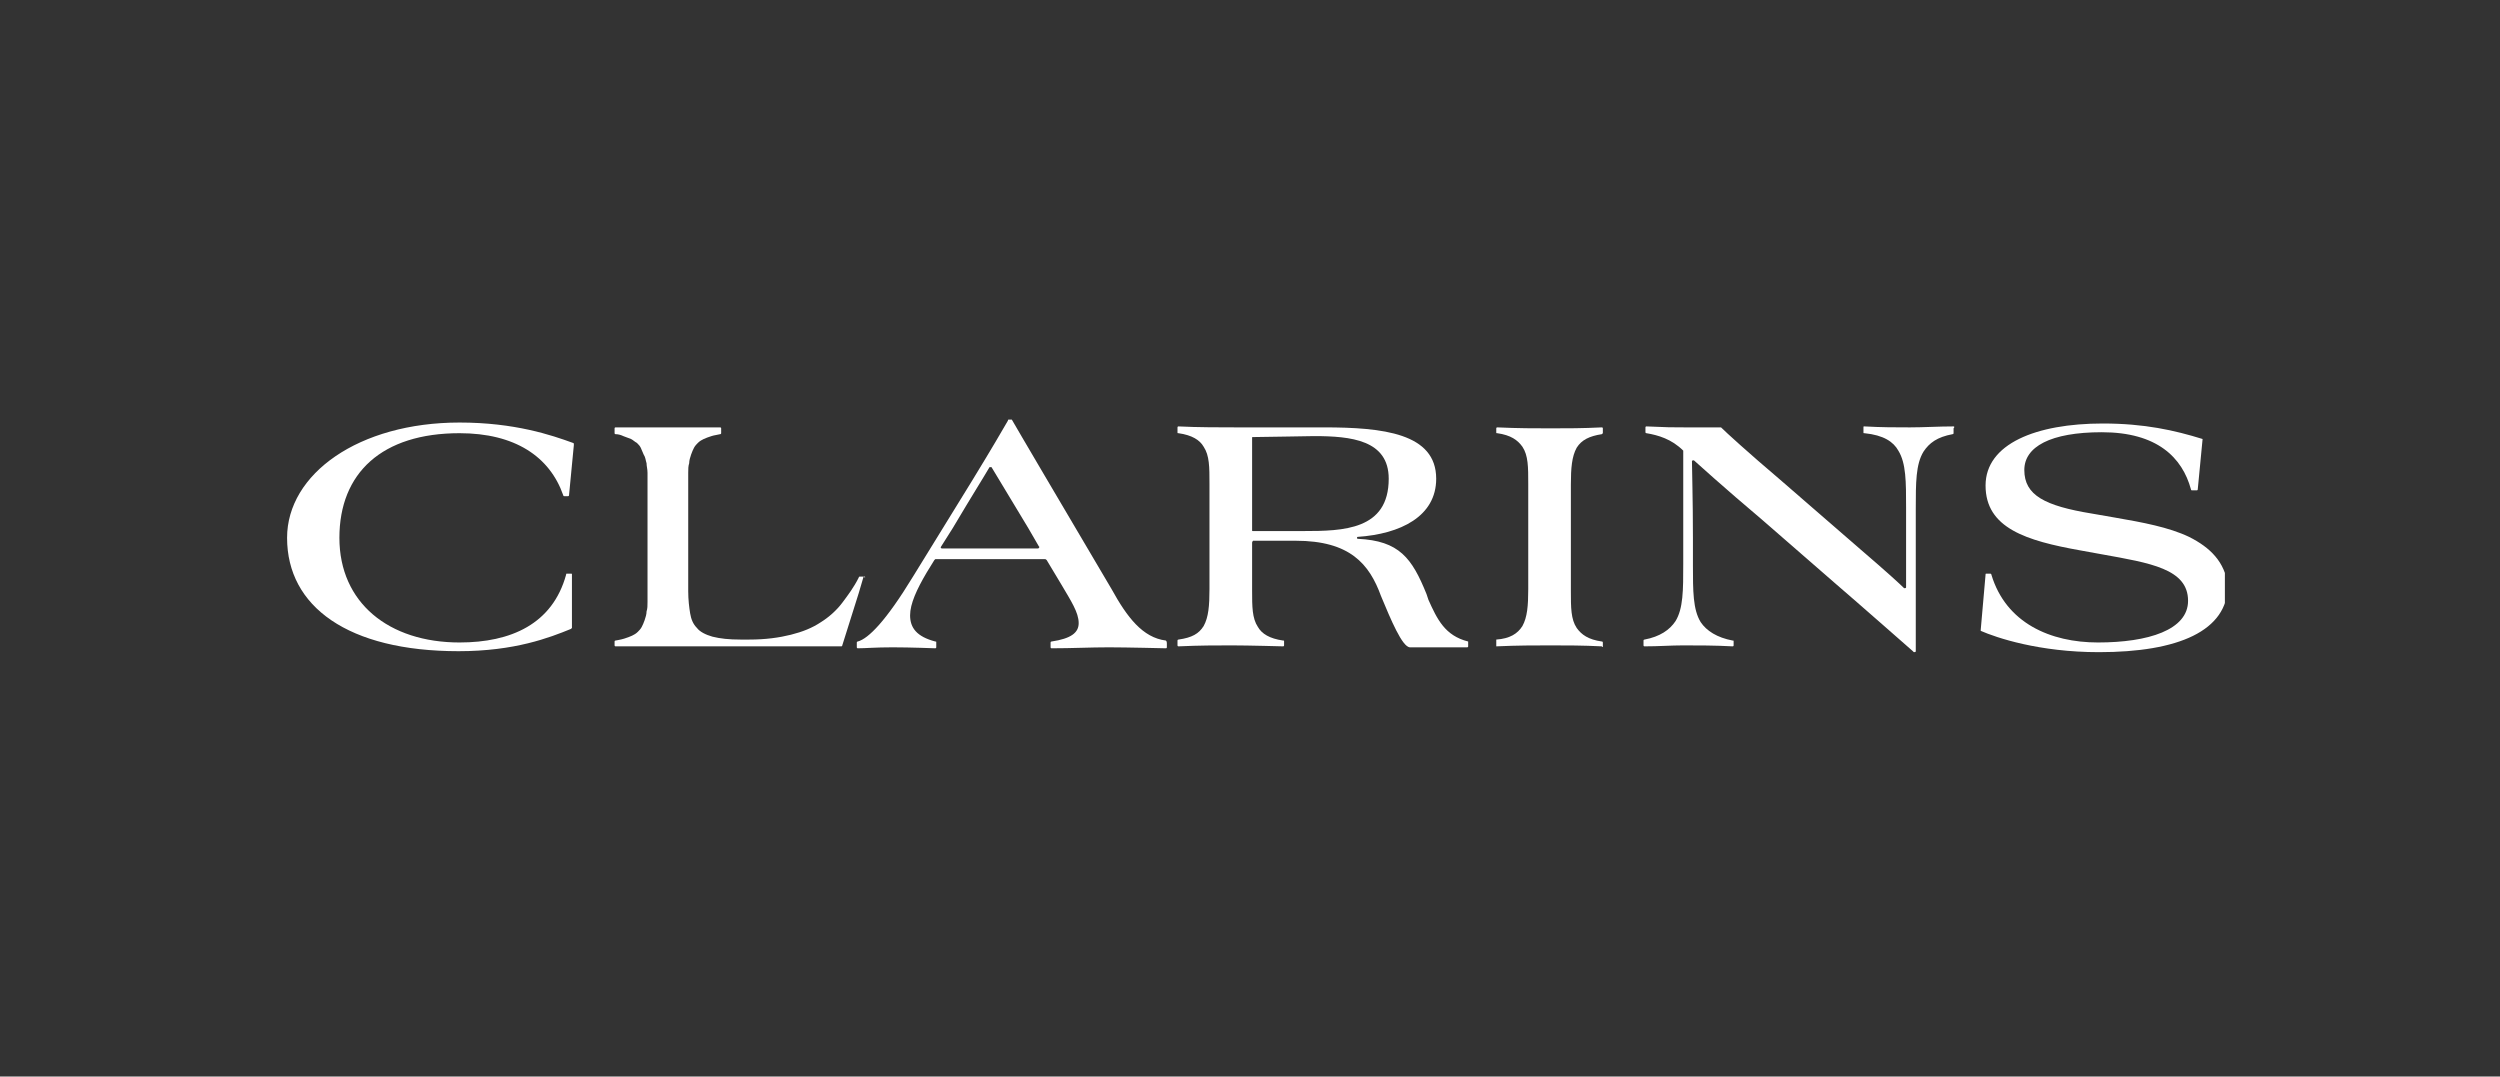 <?xml version="1.0" encoding="UTF-8"?>
<svg xmlns="http://www.w3.org/2000/svg" width="209" height="90" viewBox="0 0 209 90" fill="none">
  <rect x="0" y="0" width="209" height="90" fill="#333333" stroke="none"/>
  <g clip-path="url(#clip0_7246_45950)">
    <path d="M47.895 37.025C46.113 36.377 43.035 35.324 38.418 35.324C29.994 35.324 24 39.617 24 44.963C24 50.714 29.103 54.44 38.337 54.44C43.035 54.44 45.951 53.306 47.733 52.577L47.814 52.496V48.041C47.814 47.96 47.814 47.96 47.733 47.96H47.409C47.328 47.96 47.328 47.96 47.328 48.041C46.194 52.172 42.711 53.711 38.418 53.711C32.505 53.711 28.374 50.39 28.374 44.963C28.374 39.536 31.938 36.215 38.418 36.215C43.035 36.215 45.951 38.159 47.085 41.399C47.085 41.48 47.166 41.48 47.166 41.48H47.49C47.571 41.48 47.571 41.399 47.571 41.399L47.976 37.187C47.976 37.106 47.976 37.025 47.895 37.025Z" fill="white"></path>
    <path d="M72.277 48.203H72.115H71.953H71.872C71.872 48.203 71.791 48.203 71.791 48.284C71.386 49.094 70.9 49.742 70.414 50.39C69.928 51.038 69.28 51.605 68.632 52.01C67.903 52.496 67.093 52.82 66.121 53.063C65.149 53.306 64.015 53.468 62.638 53.468H61.909C60.937 53.468 60.208 53.387 59.56 53.225C58.993 53.063 58.507 52.82 58.264 52.496C57.94 52.172 57.778 51.767 57.697 51.281C57.616 50.795 57.535 50.147 57.535 49.418V40.508C57.535 40.184 57.535 39.86 57.535 39.536C57.535 39.212 57.535 38.969 57.616 38.726C57.616 38.483 57.697 38.24 57.778 37.997C57.859 37.754 57.94 37.592 58.021 37.43C58.102 37.268 58.264 37.106 58.345 37.025C58.507 36.863 58.669 36.782 58.831 36.701C58.993 36.62 59.236 36.539 59.479 36.458C59.722 36.377 59.884 36.377 60.208 36.296C60.208 36.296 60.289 36.296 60.289 36.215V35.81C60.289 35.729 60.208 35.729 60.208 35.729C60.208 35.729 59.803 35.729 59.56 35.729C59.236 35.729 58.993 35.729 58.588 35.729C58.264 35.729 57.859 35.729 57.373 35.729C56.968 35.729 56.482 35.729 55.915 35.729C55.591 35.729 55.267 35.729 54.943 35.729C54.619 35.729 54.295 35.729 53.89 35.729C53.566 35.729 53.161 35.729 52.756 35.729C52.351 35.729 51.946 35.729 51.46 35.729C51.46 35.729 51.379 35.729 51.379 35.81V35.972V36.053V36.215C51.379 36.215 51.379 36.296 51.46 36.296C51.703 36.296 51.946 36.377 52.108 36.458C52.351 36.539 52.513 36.62 52.756 36.701C52.918 36.782 53.08 36.944 53.242 37.025C53.404 37.187 53.485 37.268 53.566 37.43C53.647 37.592 53.728 37.835 53.809 37.997C53.971 38.24 53.971 38.483 54.052 38.726C54.052 38.969 54.133 39.212 54.133 39.536C54.133 39.86 54.133 40.103 54.133 40.508V49.337C54.133 49.661 54.133 49.985 54.133 50.309C54.133 50.633 54.133 50.876 54.052 51.119C54.052 51.362 53.971 51.605 53.89 51.848C53.809 52.091 53.728 52.253 53.647 52.415C53.566 52.577 53.404 52.739 53.323 52.82C53.161 52.982 52.999 53.063 52.837 53.144C52.675 53.225 52.432 53.306 52.189 53.387C51.946 53.468 51.46 53.549 51.46 53.549C51.46 53.549 51.379 53.549 51.379 53.63V53.954C51.379 54.035 51.46 54.035 51.46 54.035C51.865 54.035 52.27 54.035 52.675 54.035C53.08 54.035 53.485 54.035 53.809 54.035C54.214 54.035 54.538 54.035 54.862 54.035C55.186 54.035 55.51 54.035 55.834 54.035H65.797C66.364 54.035 66.931 54.035 67.498 54.035C68.065 54.035 68.551 54.035 68.956 54.035C69.361 54.035 69.766 54.035 70.009 54.035C70.171 54.035 70.252 54.035 70.333 54.035C70.414 54.035 70.414 53.954 70.414 53.954L71.791 49.58L72.196 48.203C72.358 48.365 72.358 48.203 72.277 48.203Z" fill="white"></path>
    <path d="M97.468 53.549C95.524 53.306 94.228 51.605 92.932 49.256L87.343 39.779C86.047 37.592 84.589 35.081 84.589 35.081C84.589 35.081 84.589 35.081 84.508 35.081C84.508 35.081 84.427 35.081 84.346 35.081C84.265 35.081 84.265 35.081 84.265 35.162C83.698 36.134 83.05 37.268 81.268 40.184L76.327 48.203C74.059 51.929 72.601 53.387 71.71 53.63C71.629 53.63 71.629 53.711 71.629 53.711V54.116C71.629 54.197 71.71 54.197 71.71 54.197C72.358 54.197 73.168 54.116 74.626 54.116C76.084 54.116 78.19 54.197 78.19 54.197C78.19 54.197 78.271 54.197 78.271 54.116C78.271 53.954 78.271 53.792 78.271 53.711C78.271 53.63 78.271 53.63 78.19 53.63C76.651 53.225 76.084 52.496 76.084 51.443C76.084 50.471 76.651 49.256 77.461 47.879L78.109 46.826L78.19 46.745H87.343C87.424 46.745 87.424 46.745 87.505 46.826L88.72 48.851C89.53 50.228 90.178 51.2 90.178 52.091C90.178 52.901 89.53 53.387 87.91 53.63C87.829 53.63 87.829 53.711 87.829 53.711V54.116C87.829 54.197 87.91 54.197 87.91 54.197C89.611 54.197 91.15 54.116 92.689 54.116C94.147 54.116 97.468 54.197 97.468 54.197C97.468 54.197 97.549 54.197 97.549 54.116V53.792C97.549 53.711 97.549 53.63 97.468 53.549ZM86.776 45.854H78.757C78.676 45.854 78.595 45.773 78.676 45.692L79.648 44.153C81.43 41.156 82.159 40.022 82.726 39.05C82.807 39.05 82.888 39.05 82.888 39.05C83.374 39.86 84.265 41.318 85.966 44.153L86.857 45.692C86.938 45.692 86.857 45.854 86.776 45.854Z" fill="white"></path>
    <path d="M183.003 44.882C181.302 44.072 179.115 43.667 176.766 43.262L174.903 42.938C170.934 42.29 169.233 41.399 169.233 39.293C169.233 37.349 171.42 36.134 175.713 36.134C180.33 36.134 182.436 38.24 183.165 40.913C183.165 40.994 183.246 40.994 183.246 40.994H183.651C183.732 40.994 183.732 40.913 183.732 40.913L184.137 36.701C181.788 35.972 179.277 35.405 175.794 35.405C170.205 35.405 165.993 37.106 165.993 40.589C165.993 44.153 169.395 45.206 173.931 46.016L175.713 46.34C179.763 47.069 182.922 47.555 182.922 50.228C182.922 52.658 179.601 53.711 175.389 53.711C171.42 53.711 167.694 52.091 166.479 48.041C166.479 47.96 166.398 47.96 166.398 47.96H166.074C165.993 47.96 165.993 47.96 165.993 48.041L165.588 52.658V52.739C166.884 53.306 170.448 54.521 175.47 54.521C182.112 54.521 186.243 52.739 186.243 48.932C186 46.988 184.785 45.773 183.003 44.882Z" fill="white"></path>
    <path d="M163.318 35.648C162.103 35.648 160.807 35.729 159.673 35.729C158.458 35.729 157.324 35.729 155.866 35.648C155.785 35.648 155.785 35.648 155.785 35.729V36.134C155.785 36.215 155.785 36.215 155.866 36.215C157.486 36.377 158.296 36.944 158.701 37.673C159.349 38.726 159.349 40.265 159.349 42.452V44.72C159.349 46.988 159.349 48.608 159.349 49.094C159.349 49.175 159.268 49.175 159.187 49.175C158.863 48.851 157.81 47.879 155.542 45.935L148.819 40.103C146.146 37.835 144.283 36.134 143.878 35.729H143.797C142.906 35.729 141.61 35.729 140.881 35.729C139.747 35.729 139.423 35.729 137.641 35.648C137.56 35.648 137.56 35.729 137.56 35.729V36.134C137.56 36.215 137.641 36.215 137.641 36.215C138.613 36.377 139.747 36.701 140.719 37.673V37.754V47.15C140.719 49.337 140.719 50.876 140.071 51.929C139.585 52.658 138.775 53.225 137.479 53.468C137.398 53.468 137.398 53.549 137.398 53.549V53.954C137.398 54.035 137.479 54.035 137.479 54.035C138.694 54.035 139.666 53.954 140.719 53.954C141.934 53.954 143.392 53.954 144.85 54.035C144.85 54.035 144.931 54.035 144.931 53.954V53.63C144.931 53.549 144.931 53.549 144.85 53.549C143.554 53.306 142.663 52.739 142.177 52.01C141.529 50.957 141.529 49.418 141.529 47.231V44.963C141.529 41.804 141.448 39.212 141.448 38.564C141.448 38.483 141.529 38.483 141.61 38.483C141.61 38.483 144.202 40.832 147.28 43.424L153.517 48.851C155.218 50.309 159.916 54.44 159.916 54.44C159.916 54.44 159.916 54.44 159.997 54.521C160.078 54.521 160.159 54.521 160.159 54.44C160.159 54.359 160.159 49.499 160.159 47.474V42.533C160.159 40.346 160.159 38.807 160.807 37.754C161.293 37.025 161.941 36.539 163.237 36.296C163.318 36.296 163.318 36.215 163.318 36.215V35.81C163.399 35.729 163.399 35.648 163.318 35.648Z" fill="white"></path>
    <path d="M122.739 53.63C120.795 53.144 120.147 51.767 119.418 50.147L119.256 49.661C118.041 46.664 116.988 45.206 113.505 45.044C113.424 45.044 113.424 44.882 113.505 44.882C117.069 44.639 120.066 43.181 120.066 40.022C120.066 36.215 115.611 35.729 110.67 35.729C109.698 35.729 108.726 35.729 107.754 35.729H103.38C102.165 35.729 100.059 35.729 98.52 35.648C98.439 35.648 98.439 35.729 98.439 35.729V36.134C98.439 36.215 98.439 36.215 98.52 36.215C99.654 36.377 100.302 36.782 100.626 37.349C101.112 38.078 101.112 39.05 101.112 40.427V49.256C101.112 50.633 101.031 51.605 100.626 52.334C100.221 52.982 99.654 53.306 98.52 53.468C98.439 53.468 98.439 53.549 98.439 53.549V53.954C98.439 54.035 98.52 54.035 98.52 54.035C100.302 53.954 101.679 53.954 102.975 53.954C104.352 53.954 107.268 54.035 107.268 54.035C107.268 54.035 107.349 54.035 107.349 53.954V53.63C107.349 53.549 107.349 53.549 107.268 53.549C106.134 53.387 105.486 52.982 105.162 52.415C104.676 51.686 104.676 50.714 104.676 49.337V45.368C104.676 45.287 104.757 45.206 104.757 45.206C105.486 45.206 107.592 45.206 108.321 45.206C112.857 45.206 114.477 47.15 115.449 49.823C116.259 51.767 117.231 54.116 117.879 54.116H119.256C120.714 54.116 121.443 54.116 122.658 54.116C122.739 54.116 122.739 54.035 122.739 54.035V53.711C122.739 53.63 122.739 53.63 122.739 53.63ZM104.757 44.396C104.676 44.396 104.676 44.396 104.676 44.315V36.62C104.676 36.539 104.676 36.539 104.757 36.539C105.81 36.539 109.131 36.458 109.86 36.458C112.938 36.458 116.097 36.782 116.097 40.022C116.097 44.315 112.29 44.396 108.969 44.396H104.757Z" fill="white"></path>
    <path d="M133.998 54.035V53.711C133.998 53.63 133.917 53.63 133.917 53.63C132.783 53.468 132.216 53.063 131.811 52.496C131.325 51.767 131.325 50.795 131.325 49.418V40.508C131.325 39.131 131.406 38.159 131.811 37.43C132.216 36.782 132.864 36.458 133.917 36.296L133.998 36.215V35.81C133.998 35.729 133.917 35.729 133.917 35.729C132.297 35.81 131.001 35.81 129.624 35.81C128.328 35.81 126.951 35.81 125.169 35.729C125.088 35.729 125.088 35.81 125.088 35.81V36.134C125.088 36.215 125.088 36.215 125.169 36.215C126.303 36.377 126.87 36.782 127.275 37.349C127.761 38.078 127.761 39.05 127.761 40.427V49.256C127.761 50.633 127.68 51.605 127.275 52.334C126.87 52.982 126.222 53.387 125.088 53.468V54.035C126.87 53.954 128.328 53.954 129.624 53.954C131.001 53.954 132.297 53.954 133.917 54.035C133.917 54.116 133.998 54.116 133.998 54.035Z" fill="white"></path>
  </g>
  <defs>
    <clipPath id="clip0_7246_45950">
      <rect width="162" height="20.25" fill="white" transform="translate(24 35)"></rect>
    </clipPath>
  </defs>
</svg>
